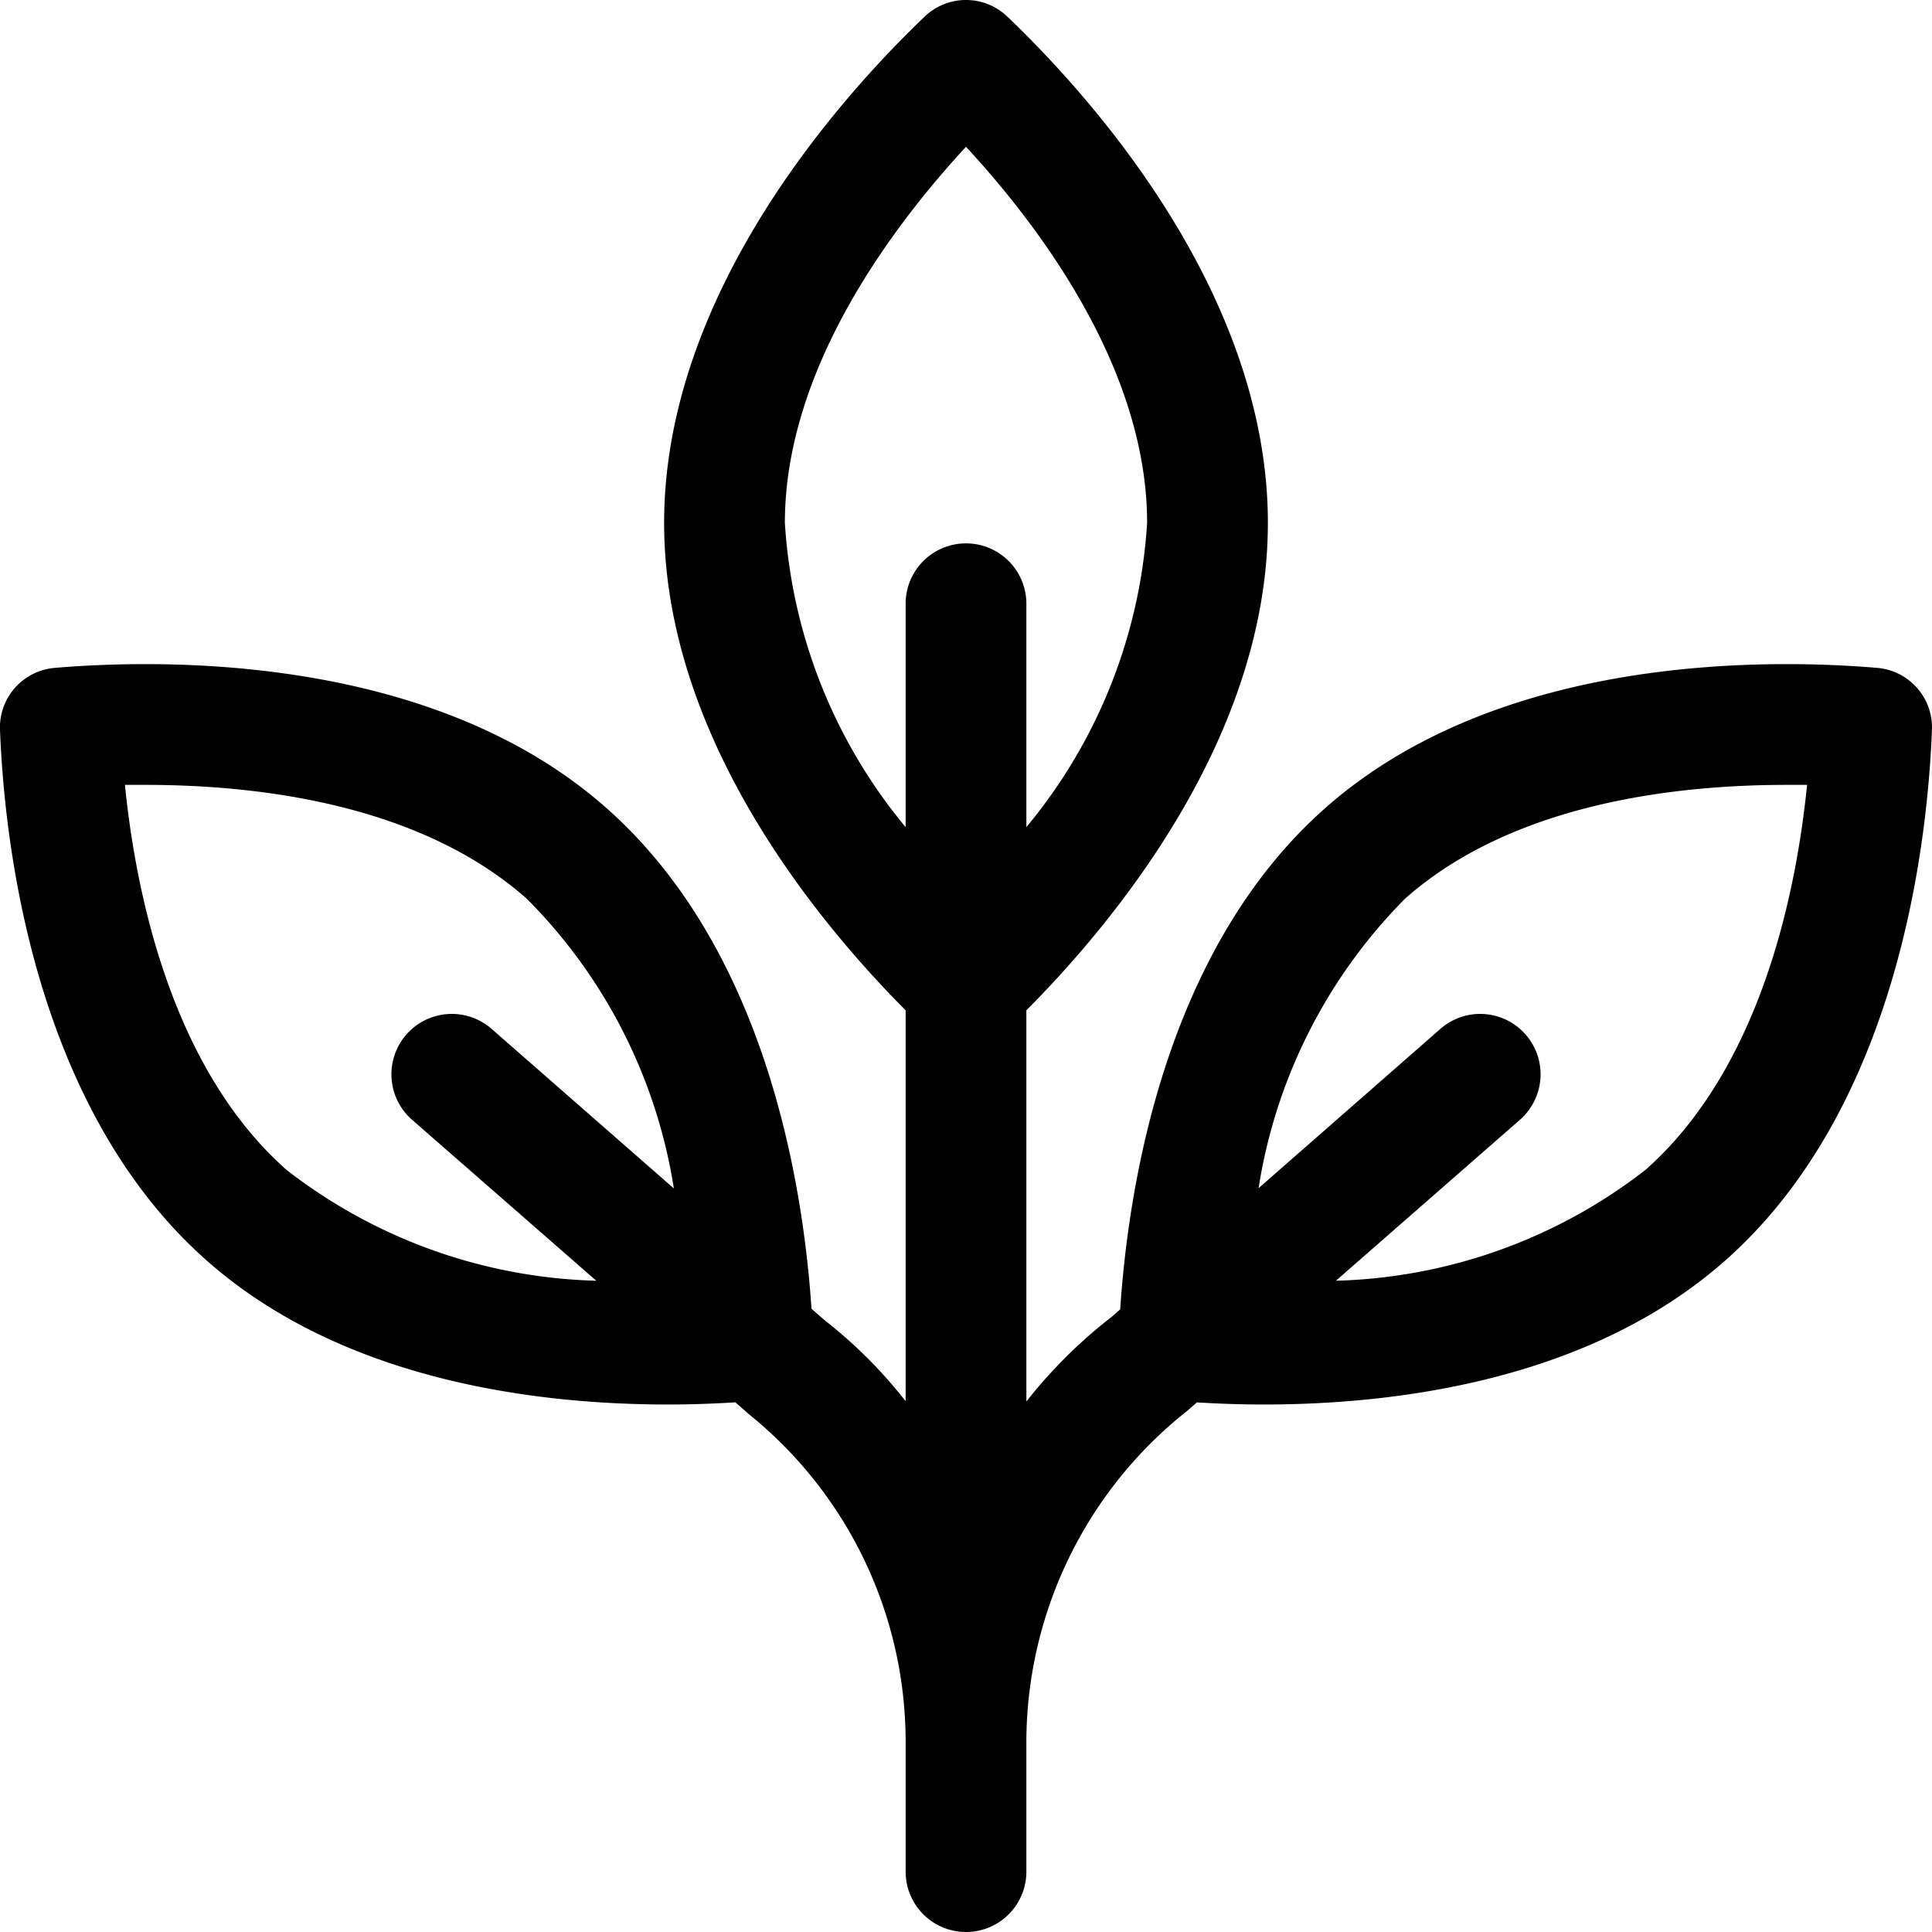 <svg height="24" width="24" class="w-8 h-8" viewBox="0 0 32 32" id="PT_Ico_32x32_TeaPlant" xmlns="http://www.w3.org/2000/svg">
  <path d="M31.089,11.062c-.4-.034-.91-.062-1.5-.062-2.182,0-5.39.394-7.642,2.387-2.636,2.332-3.255,6.22-3.393,8.3l-.146.128A8.155,8.155,0,0,0,17,23.213V16.734c1.458-1.465,4-4.525,4-8.073,0-3.814-2.943-7.073-4.313-8.384a.99.99,0,0,0-1.374,0C13.943,1.588,11,4.847,11,8.661c0,3.548,2.542,6.608,4,8.073v6.474a7.8,7.8,0,0,0-1.342-1.341l-.217-.19c-.139-2.078-.759-5.96-3.393-8.29C7.8,11.394,4.588,11,2.406,11c-.585,0-1.1.028-1.495.062A.99.99,0,0,0,0,12.09c.074,1.9.565,6.259,3.421,8.786,2.252,1.993,5.46,2.387,7.642,2.387.416,0,.789-.016,1.117-.036l.228.2A6.973,6.973,0,0,1,15,28.794V31a1,1,0,0,0,2,0V28.794a7.008,7.008,0,0,1,2.658-5.421l.166-.145c.327.02.7.035,1.112.035,2.182,0,5.39-.394,7.642-2.387,2.856-2.527,3.347-6.89,3.421-8.786A.99.99,0,0,0,31.089,11.062ZM4.747,19.378C2.849,17.7,2.253,14.821,2.069,13c.112,0,.224,0,.337,0,1.91,0,4.556.327,6.317,1.884a8.7,8.7,0,0,1,2.438,4.8L8.142,17.041a1,1,0,1,0-1.317,1.506l3.051,2.666A8.732,8.732,0,0,1,4.747,19.378ZM13,8.661c0-2.535,1.76-4.888,3-6.23,1.24,1.342,3,3.695,3,6.23A8.724,8.724,0,0,1,17,13.7V10a1,1,0,0,0-2,0v3.7A8.727,8.727,0,0,1,13,8.661ZM27.253,19.378a8.727,8.727,0,0,1-5.126,1.835l3.048-2.666a1,1,0,1,0-1.317-1.506L20.846,19.68a8.716,8.716,0,0,1,2.431-4.8C25.037,13.327,27.684,13,29.595,13q.168,0,.336,0C29.747,14.821,29.151,17.7,27.253,19.378Z" data-name="Pfad 26364" id="Pfad_26364"></path>
  <rect fill="none" height="32" width="32" id="SafeRoom_32x32"></rect>
</svg>